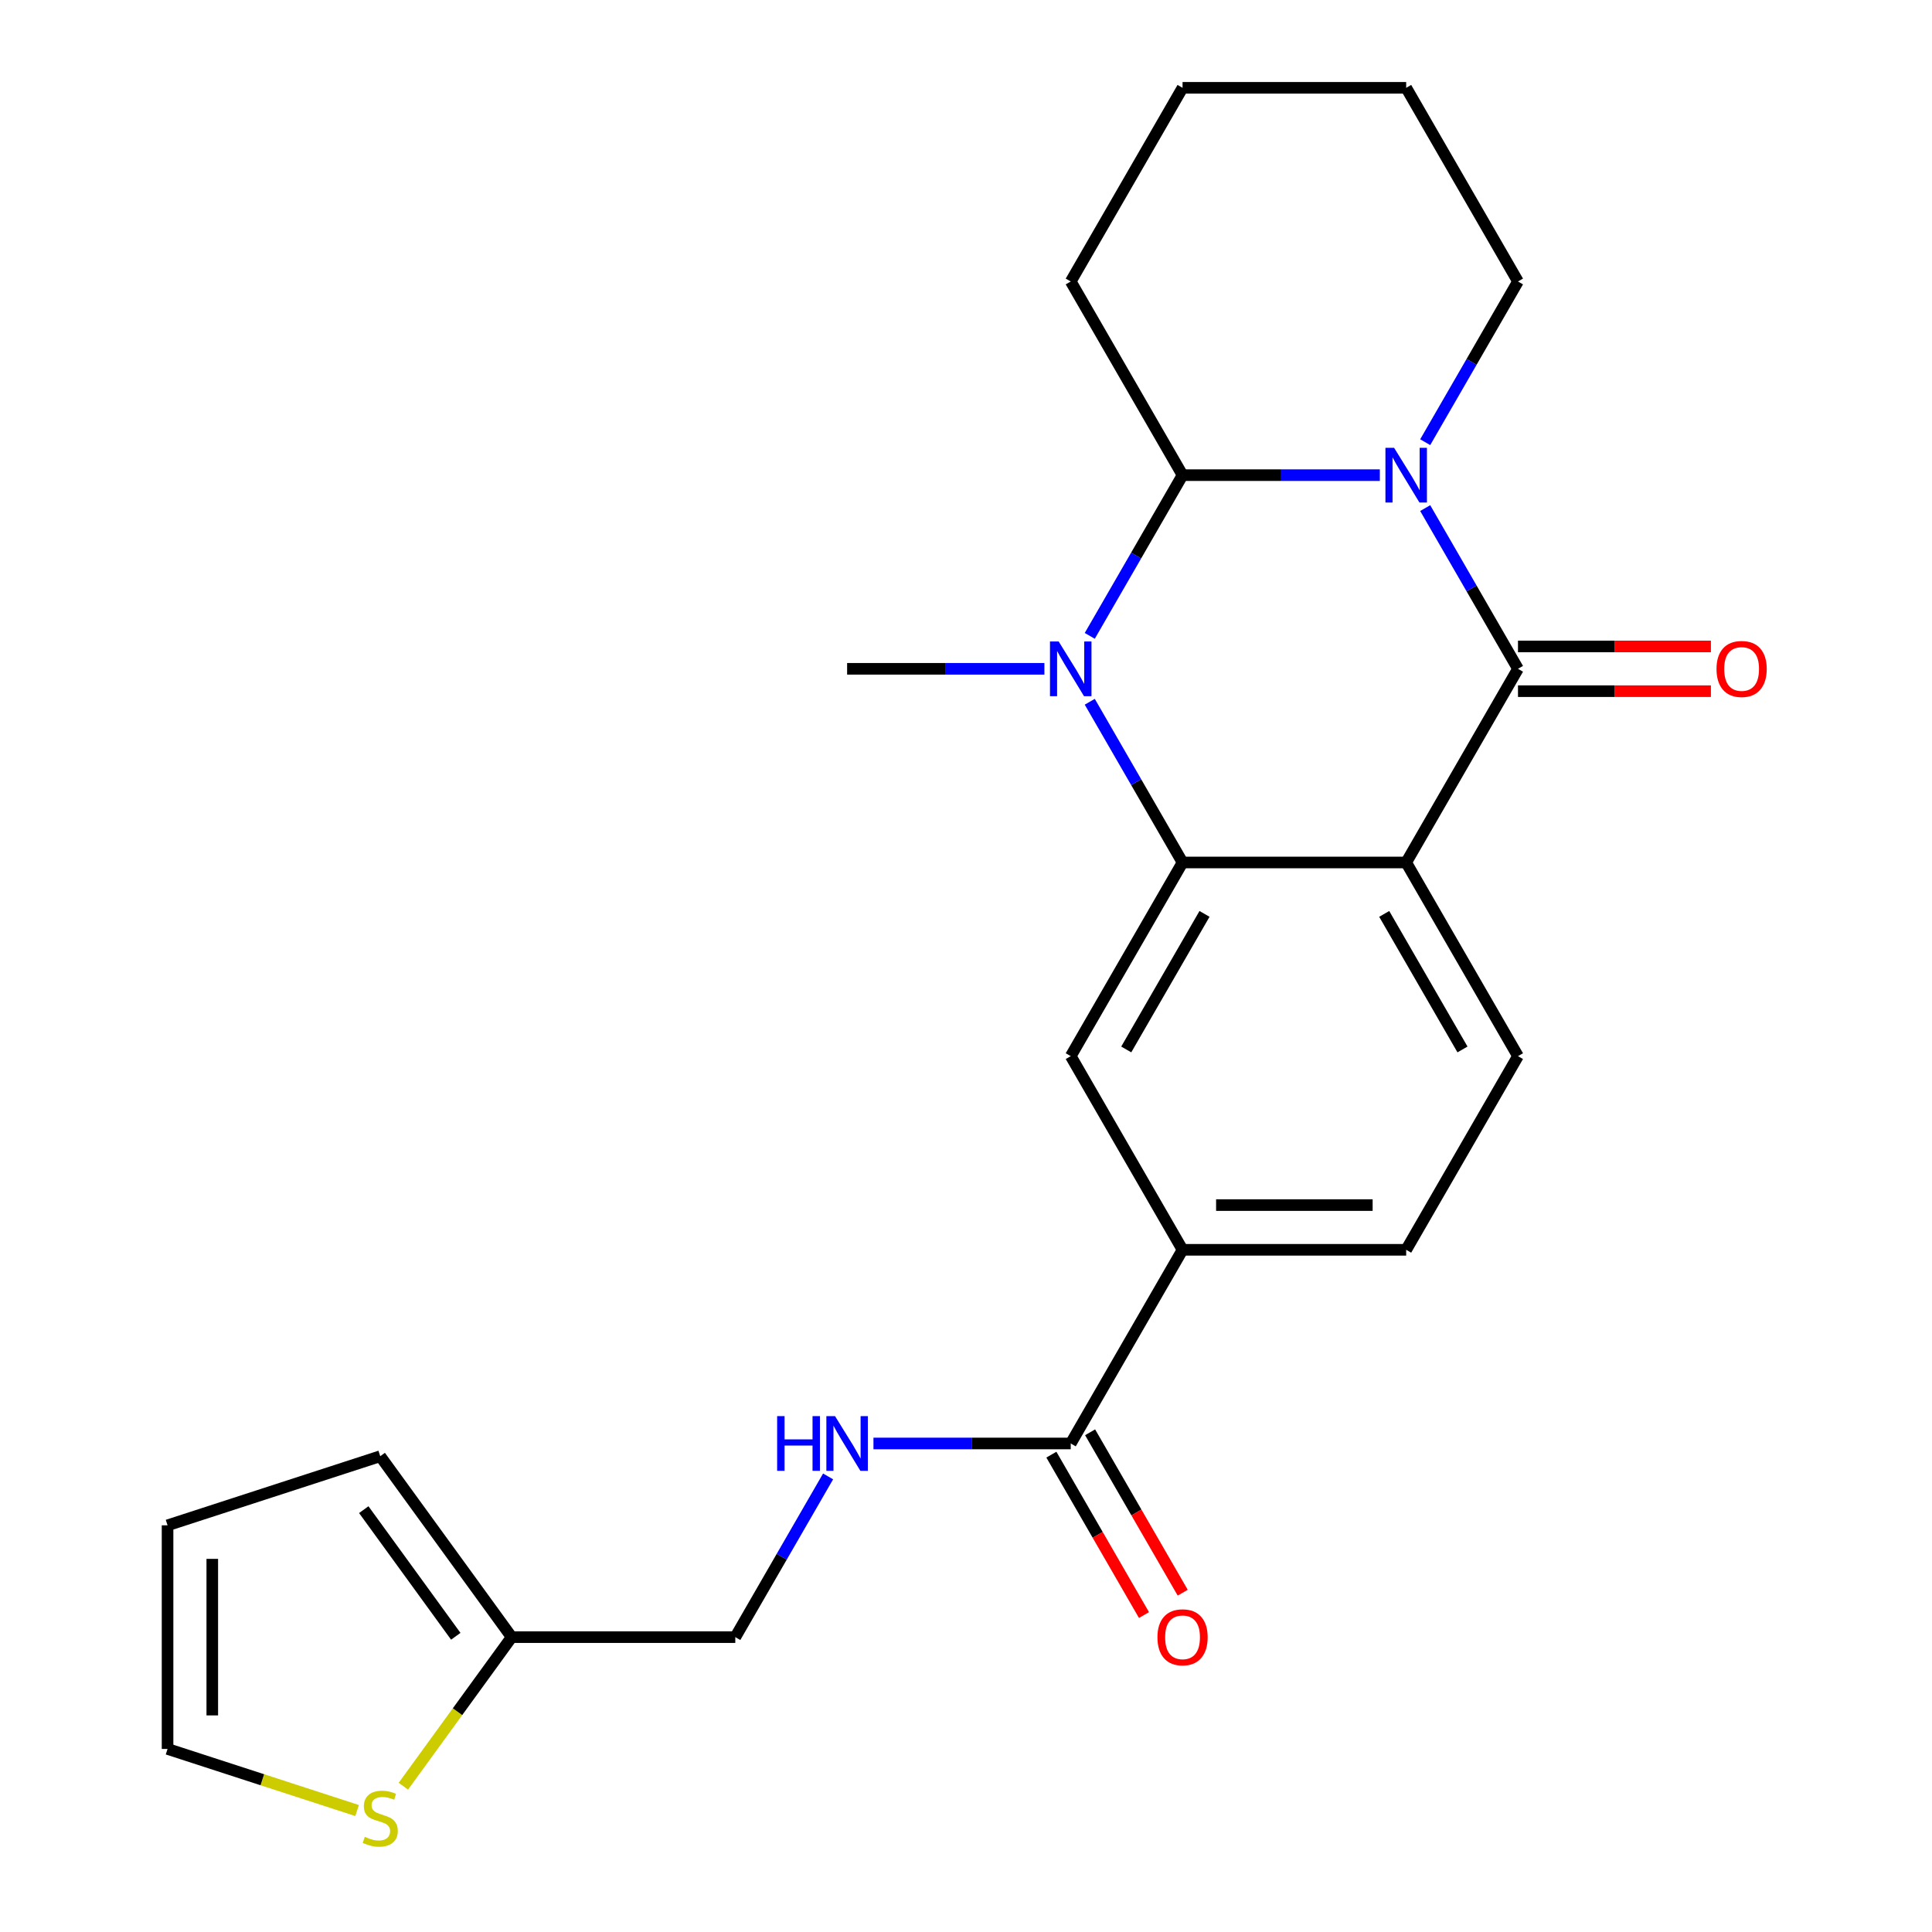 <?xml version='1.0' encoding='iso-8859-1'?>
<svg version='1.1' baseProfile='full'
              xmlns='http://www.w3.org/2000/svg'
                      xmlns:rdkit='http://www.rdkit.org/xml'
                      xmlns:xlink='http://www.w3.org/1999/xlink'
                  xml:space='preserve'
width='1000px' height='1000px' viewBox='0 0 1000 1000'>
<!-- END OF HEADER -->
<rect style='opacity:1.0;fill:#FFFFFF;stroke:none' width='1000' height='1000' x='0' y='0'> </rect>
<path class='bond-0' d='M 737.682,262.989 L 761.696,304.583' style='fill:none;fill-rule:evenodd;stroke:#0000FF;stroke-width:6px;stroke-linecap:butt;stroke-linejoin:miter;stroke-opacity:1' />
<path class='bond-0' d='M 761.696,304.583 L 785.71,346.176' style='fill:none;fill-rule:evenodd;stroke:#000000;stroke-width:6px;stroke-linecap:butt;stroke-linejoin:miter;stroke-opacity:1' />
<path class='bond-4' d='M 714.202,245.936 L 663.145,245.936' style='fill:none;fill-rule:evenodd;stroke:#0000FF;stroke-width:6px;stroke-linecap:butt;stroke-linejoin:miter;stroke-opacity:1' />
<path class='bond-4' d='M 663.145,245.936 L 612.088,245.936' style='fill:none;fill-rule:evenodd;stroke:#000000;stroke-width:6px;stroke-linecap:butt;stroke-linejoin:miter;stroke-opacity:1' />
<path class='bond-19' d='M 737.682,228.882 L 761.696,187.289' style='fill:none;fill-rule:evenodd;stroke:#0000FF;stroke-width:6px;stroke-linecap:butt;stroke-linejoin:miter;stroke-opacity:1' />
<path class='bond-19' d='M 761.696,187.289 L 785.71,145.695' style='fill:none;fill-rule:evenodd;stroke:#000000;stroke-width:6px;stroke-linecap:butt;stroke-linejoin:miter;stroke-opacity:1' />
<path class='bond-1' d='M 785.71,346.176 L 727.836,446.417' style='fill:none;fill-rule:evenodd;stroke:#000000;stroke-width:6px;stroke-linecap:butt;stroke-linejoin:miter;stroke-opacity:1' />
<path class='bond-12' d='M 785.71,357.751 L 835.637,357.751' style='fill:none;fill-rule:evenodd;stroke:#000000;stroke-width:6px;stroke-linecap:butt;stroke-linejoin:miter;stroke-opacity:1' />
<path class='bond-12' d='M 835.637,357.751 L 885.564,357.751' style='fill:none;fill-rule:evenodd;stroke:#FF0000;stroke-width:6px;stroke-linecap:butt;stroke-linejoin:miter;stroke-opacity:1' />
<path class='bond-12' d='M 785.71,334.601 L 835.637,334.601' style='fill:none;fill-rule:evenodd;stroke:#000000;stroke-width:6px;stroke-linecap:butt;stroke-linejoin:miter;stroke-opacity:1' />
<path class='bond-12' d='M 835.637,334.601 L 885.564,334.601' style='fill:none;fill-rule:evenodd;stroke:#FF0000;stroke-width:6px;stroke-linecap:butt;stroke-linejoin:miter;stroke-opacity:1' />
<path class='bond-8' d='M 727.836,446.417 L 785.71,546.657' style='fill:none;fill-rule:evenodd;stroke:#000000;stroke-width:6px;stroke-linecap:butt;stroke-linejoin:miter;stroke-opacity:1' />
<path class='bond-8' d='M 716.469,473.028 L 756.981,543.196' style='fill:none;fill-rule:evenodd;stroke:#000000;stroke-width:6px;stroke-linecap:butt;stroke-linejoin:miter;stroke-opacity:1' />
<path class='bond-25' d='M 727.836,446.417 L 612.088,446.417' style='fill:none;fill-rule:evenodd;stroke:#000000;stroke-width:6px;stroke-linecap:butt;stroke-linejoin:miter;stroke-opacity:1' />
<path class='bond-2' d='M 612.088,446.417 L 588.074,404.823' style='fill:none;fill-rule:evenodd;stroke:#000000;stroke-width:6px;stroke-linecap:butt;stroke-linejoin:miter;stroke-opacity:1' />
<path class='bond-2' d='M 588.074,404.823 L 564.06,363.23' style='fill:none;fill-rule:evenodd;stroke:#0000FF;stroke-width:6px;stroke-linecap:butt;stroke-linejoin:miter;stroke-opacity:1' />
<path class='bond-5' d='M 612.088,446.417 L 554.214,546.657' style='fill:none;fill-rule:evenodd;stroke:#000000;stroke-width:6px;stroke-linecap:butt;stroke-linejoin:miter;stroke-opacity:1' />
<path class='bond-5' d='M 623.455,473.028 L 582.943,543.196' style='fill:none;fill-rule:evenodd;stroke:#000000;stroke-width:6px;stroke-linecap:butt;stroke-linejoin:miter;stroke-opacity:1' />
<path class='bond-3' d='M 564.06,329.123 L 588.074,287.529' style='fill:none;fill-rule:evenodd;stroke:#0000FF;stroke-width:6px;stroke-linecap:butt;stroke-linejoin:miter;stroke-opacity:1' />
<path class='bond-3' d='M 588.074,287.529 L 612.088,245.936' style='fill:none;fill-rule:evenodd;stroke:#000000;stroke-width:6px;stroke-linecap:butt;stroke-linejoin:miter;stroke-opacity:1' />
<path class='bond-20' d='M 540.58,346.176 L 489.523,346.176' style='fill:none;fill-rule:evenodd;stroke:#0000FF;stroke-width:6px;stroke-linecap:butt;stroke-linejoin:miter;stroke-opacity:1' />
<path class='bond-20' d='M 489.523,346.176 L 438.466,346.176' style='fill:none;fill-rule:evenodd;stroke:#000000;stroke-width:6px;stroke-linecap:butt;stroke-linejoin:miter;stroke-opacity:1' />
<path class='bond-21' d='M 612.088,245.936 L 554.214,145.695' style='fill:none;fill-rule:evenodd;stroke:#000000;stroke-width:6px;stroke-linecap:butt;stroke-linejoin:miter;stroke-opacity:1' />
<path class='bond-7' d='M 554.214,546.657 L 612.088,646.898' style='fill:none;fill-rule:evenodd;stroke:#000000;stroke-width:6px;stroke-linecap:butt;stroke-linejoin:miter;stroke-opacity:1' />
<path class='bond-6' d='M 554.214,747.139 L 612.088,646.898' style='fill:none;fill-rule:evenodd;stroke:#000000;stroke-width:6px;stroke-linecap:butt;stroke-linejoin:miter;stroke-opacity:1' />
<path class='bond-9' d='M 554.214,747.139 L 503.157,747.139' style='fill:none;fill-rule:evenodd;stroke:#000000;stroke-width:6px;stroke-linecap:butt;stroke-linejoin:miter;stroke-opacity:1' />
<path class='bond-9' d='M 503.157,747.139 L 452.1,747.139' style='fill:none;fill-rule:evenodd;stroke:#0000FF;stroke-width:6px;stroke-linecap:butt;stroke-linejoin:miter;stroke-opacity:1' />
<path class='bond-15' d='M 544.19,752.926 L 568.158,794.439' style='fill:none;fill-rule:evenodd;stroke:#000000;stroke-width:6px;stroke-linecap:butt;stroke-linejoin:miter;stroke-opacity:1' />
<path class='bond-15' d='M 568.158,794.439 L 592.126,835.953' style='fill:none;fill-rule:evenodd;stroke:#FF0000;stroke-width:6px;stroke-linecap:butt;stroke-linejoin:miter;stroke-opacity:1' />
<path class='bond-15' d='M 564.238,741.351 L 588.206,782.865' style='fill:none;fill-rule:evenodd;stroke:#000000;stroke-width:6px;stroke-linecap:butt;stroke-linejoin:miter;stroke-opacity:1' />
<path class='bond-15' d='M 588.206,782.865 L 612.174,824.378' style='fill:none;fill-rule:evenodd;stroke:#FF0000;stroke-width:6px;stroke-linecap:butt;stroke-linejoin:miter;stroke-opacity:1' />
<path class='bond-26' d='M 612.088,646.898 L 727.836,646.898' style='fill:none;fill-rule:evenodd;stroke:#000000;stroke-width:6px;stroke-linecap:butt;stroke-linejoin:miter;stroke-opacity:1' />
<path class='bond-26' d='M 629.45,623.748 L 710.474,623.748' style='fill:none;fill-rule:evenodd;stroke:#000000;stroke-width:6px;stroke-linecap:butt;stroke-linejoin:miter;stroke-opacity:1' />
<path class='bond-13' d='M 785.71,546.657 L 727.836,646.898' style='fill:none;fill-rule:evenodd;stroke:#000000;stroke-width:6px;stroke-linecap:butt;stroke-linejoin:miter;stroke-opacity:1' />
<path class='bond-18' d='M 428.62,764.192 L 404.606,805.786' style='fill:none;fill-rule:evenodd;stroke:#0000FF;stroke-width:6px;stroke-linecap:butt;stroke-linejoin:miter;stroke-opacity:1' />
<path class='bond-18' d='M 404.606,805.786 L 380.592,847.379' style='fill:none;fill-rule:evenodd;stroke:#000000;stroke-width:6px;stroke-linecap:butt;stroke-linejoin:miter;stroke-opacity:1' />
<path class='bond-10' d='M 208.783,924.541 L 236.814,885.96' style='fill:none;fill-rule:evenodd;stroke:#CCCC00;stroke-width:6px;stroke-linecap:butt;stroke-linejoin:miter;stroke-opacity:1' />
<path class='bond-10' d='M 236.814,885.96 L 264.844,847.379' style='fill:none;fill-rule:evenodd;stroke:#000000;stroke-width:6px;stroke-linecap:butt;stroke-linejoin:miter;stroke-opacity:1' />
<path class='bond-14' d='M 184.836,937.131 L 135.781,921.192' style='fill:none;fill-rule:evenodd;stroke:#CCCC00;stroke-width:6px;stroke-linecap:butt;stroke-linejoin:miter;stroke-opacity:1' />
<path class='bond-14' d='M 135.781,921.192 L 86.727,905.253' style='fill:none;fill-rule:evenodd;stroke:#000000;stroke-width:6px;stroke-linecap:butt;stroke-linejoin:miter;stroke-opacity:1' />
<path class='bond-11' d='M 264.844,847.379 L 380.592,847.379' style='fill:none;fill-rule:evenodd;stroke:#000000;stroke-width:6px;stroke-linecap:butt;stroke-linejoin:miter;stroke-opacity:1' />
<path class='bond-16' d='M 264.844,847.379 L 196.81,753.737' style='fill:none;fill-rule:evenodd;stroke:#000000;stroke-width:6px;stroke-linecap:butt;stroke-linejoin:miter;stroke-opacity:1' />
<path class='bond-16' d='M 235.911,846.94 L 188.286,781.39' style='fill:none;fill-rule:evenodd;stroke:#000000;stroke-width:6px;stroke-linecap:butt;stroke-linejoin:miter;stroke-opacity:1' />
<path class='bond-27' d='M 86.727,905.253 L 86.727,789.505' style='fill:none;fill-rule:evenodd;stroke:#000000;stroke-width:6px;stroke-linecap:butt;stroke-linejoin:miter;stroke-opacity:1' />
<path class='bond-27' d='M 109.876,887.891 L 109.876,806.867' style='fill:none;fill-rule:evenodd;stroke:#000000;stroke-width:6px;stroke-linecap:butt;stroke-linejoin:miter;stroke-opacity:1' />
<path class='bond-17' d='M 196.81,753.737 L 86.727,789.505' style='fill:none;fill-rule:evenodd;stroke:#000000;stroke-width:6px;stroke-linecap:butt;stroke-linejoin:miter;stroke-opacity:1' />
<path class='bond-22' d='M 785.71,145.695 L 727.836,45.455' style='fill:none;fill-rule:evenodd;stroke:#000000;stroke-width:6px;stroke-linecap:butt;stroke-linejoin:miter;stroke-opacity:1' />
<path class='bond-24' d='M 554.214,145.695 L 612.088,45.455' style='fill:none;fill-rule:evenodd;stroke:#000000;stroke-width:6px;stroke-linecap:butt;stroke-linejoin:miter;stroke-opacity:1' />
<path class='bond-23' d='M 727.836,45.455 L 612.088,45.455' style='fill:none;fill-rule:evenodd;stroke:#000000;stroke-width:6px;stroke-linecap:butt;stroke-linejoin:miter;stroke-opacity:1' />
<path  class='atom-0' d='M 721.576 231.776
L 730.856 246.776
Q 731.776 248.256, 733.256 250.936
Q 734.736 253.616, 734.816 253.776
L 734.816 231.776
L 738.576 231.776
L 738.576 260.096
L 734.696 260.096
L 724.736 243.696
Q 723.576 241.776, 722.336 239.576
Q 721.136 237.376, 720.776 236.696
L 720.776 260.096
L 717.096 260.096
L 717.096 231.776
L 721.576 231.776
' fill='#0000FF'/>
<path  class='atom-4' d='M 547.954 332.016
L 557.234 347.016
Q 558.154 348.496, 559.634 351.176
Q 561.114 353.856, 561.194 354.016
L 561.194 332.016
L 564.954 332.016
L 564.954 360.336
L 561.074 360.336
L 551.114 343.936
Q 549.954 342.016, 548.714 339.816
Q 547.514 337.616, 547.154 336.936
L 547.154 360.336
L 543.474 360.336
L 543.474 332.016
L 547.954 332.016
' fill='#0000FF'/>
<path  class='atom-10' d='M 402.246 732.979
L 406.086 732.979
L 406.086 745.019
L 420.566 745.019
L 420.566 732.979
L 424.406 732.979
L 424.406 761.299
L 420.566 761.299
L 420.566 748.219
L 406.086 748.219
L 406.086 761.299
L 402.246 761.299
L 402.246 732.979
' fill='#0000FF'/>
<path  class='atom-10' d='M 432.206 732.979
L 441.486 747.979
Q 442.406 749.459, 443.886 752.139
Q 445.366 754.819, 445.446 754.979
L 445.446 732.979
L 449.206 732.979
L 449.206 761.299
L 445.326 761.299
L 435.366 744.899
Q 434.206 742.979, 432.966 740.779
Q 431.766 738.579, 431.406 737.899
L 431.406 761.299
L 427.726 761.299
L 427.726 732.979
L 432.206 732.979
' fill='#0000FF'/>
<path  class='atom-11' d='M 188.81 950.741
Q 189.13 950.861, 190.45 951.421
Q 191.77 951.981, 193.21 952.341
Q 194.69 952.661, 196.13 952.661
Q 198.81 952.661, 200.37 951.381
Q 201.93 950.061, 201.93 947.781
Q 201.93 946.221, 201.13 945.261
Q 200.37 944.301, 199.17 943.781
Q 197.97 943.261, 195.97 942.661
Q 193.45 941.901, 191.93 941.181
Q 190.45 940.461, 189.37 938.941
Q 188.33 937.421, 188.33 934.861
Q 188.33 931.301, 190.73 929.101
Q 193.17 926.901, 197.97 926.901
Q 201.25 926.901, 204.97 928.461
L 204.05 931.541
Q 200.65 930.141, 198.09 930.141
Q 195.33 930.141, 193.81 931.301
Q 192.29 932.421, 192.33 934.381
Q 192.33 935.901, 193.09 936.821
Q 193.89 937.741, 195.01 938.261
Q 196.17 938.781, 198.09 939.381
Q 200.65 940.181, 202.17 940.981
Q 203.69 941.781, 204.77 943.421
Q 205.89 945.021, 205.89 947.781
Q 205.89 951.701, 203.25 953.821
Q 200.65 955.901, 196.29 955.901
Q 193.77 955.901, 191.85 955.341
Q 189.97 954.821, 187.73 953.901
L 188.81 950.741
' fill='#CCCC00'/>
<path  class='atom-13' d='M 888.458 346.256
Q 888.458 339.456, 891.818 335.656
Q 895.178 331.856, 901.458 331.856
Q 907.738 331.856, 911.098 335.656
Q 914.458 339.456, 914.458 346.256
Q 914.458 353.136, 911.058 357.056
Q 907.658 360.936, 901.458 360.936
Q 895.218 360.936, 891.818 357.056
Q 888.458 353.176, 888.458 346.256
M 901.458 357.736
Q 905.778 357.736, 908.098 354.856
Q 910.458 351.936, 910.458 346.256
Q 910.458 340.696, 908.098 337.896
Q 905.778 335.056, 901.458 335.056
Q 897.138 335.056, 894.778 337.856
Q 892.458 340.656, 892.458 346.256
Q 892.458 351.976, 894.778 354.856
Q 897.138 357.736, 901.458 357.736
' fill='#FF0000'/>
<path  class='atom-16' d='M 599.088 847.459
Q 599.088 840.659, 602.448 836.859
Q 605.808 833.059, 612.088 833.059
Q 618.368 833.059, 621.728 836.859
Q 625.088 840.659, 625.088 847.459
Q 625.088 854.339, 621.688 858.259
Q 618.288 862.139, 612.088 862.139
Q 605.848 862.139, 602.448 858.259
Q 599.088 854.379, 599.088 847.459
M 612.088 858.939
Q 616.408 858.939, 618.728 856.059
Q 621.088 853.139, 621.088 847.459
Q 621.088 841.899, 618.728 839.099
Q 616.408 836.259, 612.088 836.259
Q 607.768 836.259, 605.408 839.059
Q 603.088 841.859, 603.088 847.459
Q 603.088 853.179, 605.408 856.059
Q 607.768 858.939, 612.088 858.939
' fill='#FF0000'/>
</svg>
